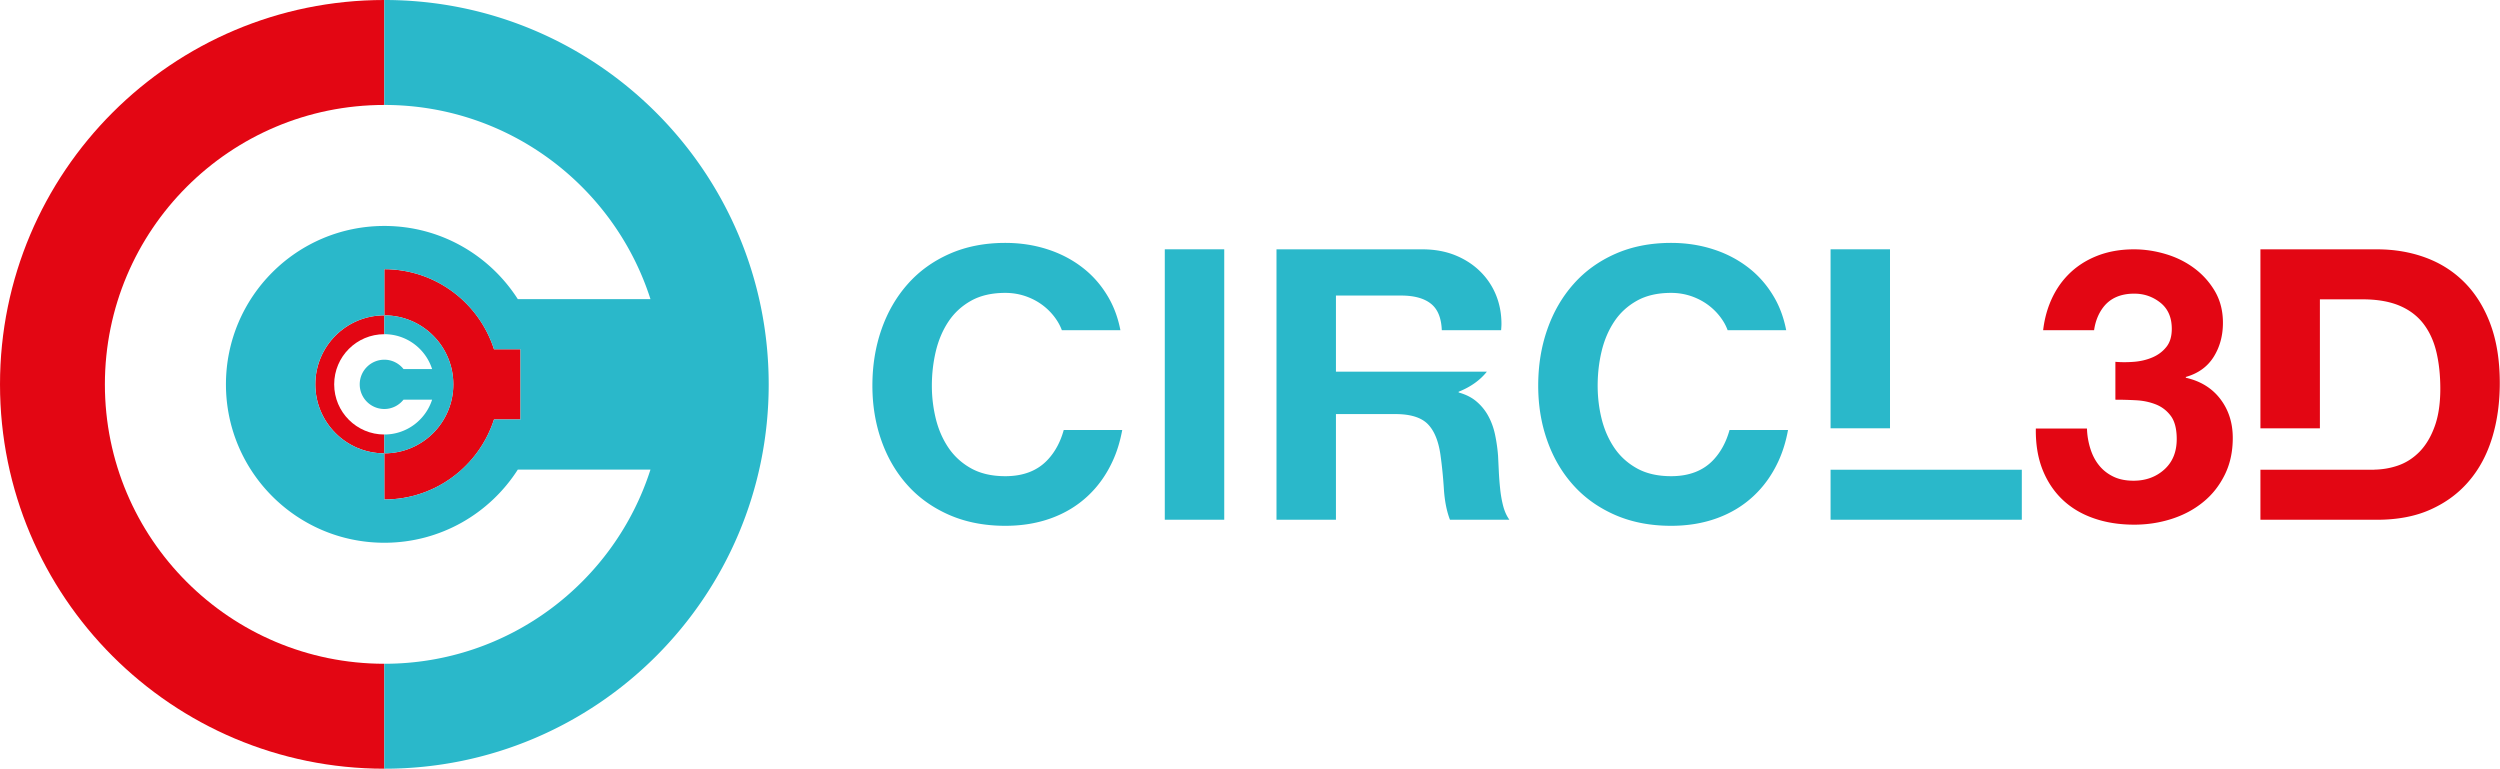 <svg xmlns="http://www.w3.org/2000/svg" fill-rule="evenodd" stroke-linejoin="round" stroke-miterlimit="2" viewBox="0 0 7982 2455"><path fill="#e30613" d="M7951.65 1035.5c-19.74-53.22-47.23-97.51-82.18-132.98-35.12-35.5-76.55-62.09-124.58-79.86-47.97-17.73-99.79-26.58-155.45-26.58h-372.36v571.47h189.88V955.7h135.37c46.82 0 86.02 6.65 117.99 19.93 31.78 13.3 57.38 32.51 76.78 57.48 19.22 24.99 33.22 54.96 41.65 90.09 8.38 35.03 12.68 74.34 12.68 117.9 0 47.5-6.02 87.9-18.19 120.9-11.99 33.05-28.12 59.85-48.26 80.45-20.2 20.48-43.2 35.17-68.9 44-24.63 8.51-50 12.63-76.1 13.1v.33h-362.9v159.6h372.36c66.17 0 123.61-11.09 172.33-33.35 48.82-22.14 89.5-52.5 122.1-91.3 32.77-38.62 57.04-84.58 73.24-137.77 16.23-53.2 24.2-111.32 24.2-174.16 0-71.67-9.98-134.16-29.66-187.38m-972.76 170.52v-2.48c39.41-11.23 69.09-32.6 88.82-64.03 19.75-31.48 29.67-67.78 29.67-108.9 0-37.9-8.55-71.3-25.36-100.33a246.38 246.38 0 0 0-65.88-73.7c-27.08-20.2-57.5-35.3-91.4-45.37-33.8-10.1-67.73-15.15-101.57-15.15-43.45 0-83.04 7.1-118.45 21.18-35.52 14.17-65.93 34.08-91.23 59.79-25.48 25.85-45.17 56.69-59.34 92.55-10.38 26.24-17.22 54.4-20.83 84.67H6686c4.08-28.42 13.82-53.1 29.78-73.84 22.21-28.53 55.1-42.87 98.59-42.87 31.44 0 59.22 9.68 83.44 28.94 24.2 19.41 36.27 47.16 36.27 83.47 0 24.26-5.8 43.58-17.57 58.08-11.6 14.5-26.56 25.59-44.64 33.22-18.26 7.71-37.76 12.31-58.7 13.91-20.95 1.62-40.69 1.62-59.17 0v120.98c20.88 0 42.81.57 65.88 1.78 22.94 1.2 44.07 5.66 63.47 13.35 19.27 7.64 35.16 19.93 47.74 36.8 12.5 17 18.77 41.65 18.77 73.78 0 41.16-13.32 73.58-39.96 97.45-26.55 23.75-59.27 35.5-97.94 35.5-24.97 0-46.54-4.34-64.72-13.25-18.03-8.82-33.17-20.64-45.23-35.69-12.16-14.91-21.35-32.6-27.83-53.19a238.32 238.32 0 0 1-10.91-64.55h-163.24c-.82 49.05 6.3 92.62 21.1 130.55 14.98 37.81 36.16 69.88 63.58 96.11 27.33 26.17 60.6 46.15 99.75 59.8 39.08 13.77 82.29 20.54 129.91 20.54 41.13 0 80.57-6.03 118.54-18.14 37.9-12.05 71.4-29.77 100.31-53.19 29.1-23.28 52.23-52.34 69.5-87.05 17.4-34.66 26.05-74.2 26.05-118.56 0-48.3-13.37-89.8-39.93-124.52-26.52-34.65-63.35-57.15-109.95-67.64" class="B"></path><g fill="#2ab8ca"><path d="M6034.4 795.97h-189.77v571.49h189.77z"></path><path d="M5844.64 1499.87h610.61v159.59h-610.6z" class="B"></path><path d="M3718.93 795.98h189.82v863.39h-189.82z"></path><path d="M4789.65 1560.24a994.07 994.07 0 0 1-4.31-56.8l-2.35-48.32a512.84 512.84 0 0 0-9.17-65.36c-4.37-21.64-11.42-41.66-21.12-59.85a160.91 160.91 0 0 0-37.54-47.11c-15.25-13.38-34.54-23.19-58-29.68v-2.4c38.9-15.55 68.62-37.07 90.08-64.04H4265.4V943.63h208c43.45 0 76.22 9.5 98.02 28.38 20.14 17.52 30.48 45.21 31.96 82.25h189.37c.46-6.57 1.09-13.05 1.09-19.94 0-33.1-5.86-63.9-17.5-92.55a222.53 222.53 0 0 0-50.84-75.55c-22.2-21.77-48.78-38.87-79.77-51.44-31.03-12.42-65.87-18.71-104.55-18.71h-465.6v863.39h189.82v-337.4h189.87c47.51 0 81.78 10.49 102.84 31.43 20.94 21.01 34.66 54 41.03 99.1 4.88 34.78 8.49 71.04 10.9 108.91 2.47 37.87 8.84 70.59 19.39 97.96h189.83c-8.9-12.11-15.49-26.86-19.98-44.13a368.93 368.93 0 0 1-9.63-55.08m682-93.08c-32.66 35.46-78.04 53.19-136.06 53.19-42.8 0-79.02-8.31-108.85-24.78-29.79-16.48-54.06-38.51-72.59-65.82-18.48-27.44-32.02-58.31-40.47-92.56-8.49-34.27-12.67-69.5-12.67-105.88 0-37.86 4.18-74.53 12.67-110 8.45-35.43 22-67.06 40.47-94.86 18.53-27.88 42.8-49.98 72.59-66.54 29.83-16.55 66.04-24.79 108.85-24.79 23.36 0 45.68 3.83 67.14 11.45 21.23 7.75 40.45 18.33 57.39 32.09a191.47 191.47 0 0 1 42.34 47.79c5.5 8.79 9.92 18.09 13.54 27.8h186.96c-7.23-37.04-19.06-70.8-36.04-101.01-21.8-38.65-49.4-71.14-82.86-97.36-33.51-26.22-71.27-46.17-113.68-59.82-42.34-13.71-87.22-20.55-134.79-20.55-66.22 0-125.6 11.7-178.4 35.07-52.74 23.39-97.33 55.63-133.53 96.75-36.39 41.08-64.15 89.23-83.44 144.46-19.4 55.26-29.04 115.02-29.04 179.52 0 62.9 9.65 121.66 29.04 175.95 19.29 54.5 47.05 101.85 83.44 142.19 36.2 40.29 80.79 71.89 133.52 94.9 52.8 22.9 112.2 34.44 178.41 34.44 53.2 0 101.97-8.09 146.21-24.22 44.47-16.12 83.1-39.48 116.08-70.11 33.12-30.65 59.7-67.72 79.9-111.28 14.28-30.76 24.48-64.32 31.04-100.3h-186.73c-10.33 37.19-26.97 68.8-50.44 94.28m-2125.88 0c-32.6 35.46-77.92 53.19-136 53.19-42.74 0-78.96-8.31-108.8-24.78-29.78-16.48-54-38.51-72.59-65.82-18.53-27.44-31.97-58.31-40.46-92.56a441.09 441.09 0 0 1-12.67-105.88c0-37.86 4.24-74.53 12.67-110 8.5-35.43 21.93-67.06 40.46-94.86 18.59-27.88 42.81-49.98 72.59-66.54 29.84-16.55 66.05-24.79 108.8-24.79 23.36 0 45.8 3.83 67.14 11.45 21.34 7.75 40.5 18.33 57.5 32.09a191.27 191.27 0 0 1 42.28 47.79 159.87 159.87 0 0 1 13.61 27.8h186.96c-7.24-37.04-19.11-70.8-36.16-101.01-21.75-38.65-49.34-71.14-82.87-97.36-33.38-26.22-71.32-46.17-113.62-59.82-42.29-13.71-87.2-20.55-134.84-20.55-66.1 0-125.56 11.7-178.35 35.07-52.8 23.39-97.32 55.63-133.58 96.75-36.33 41.08-64.16 89.23-83.44 144.46-19.28 55.26-29.04 115.02-29.04 179.52 0 62.9 9.77 121.66 29.04 175.95 19.28 54.5 47.11 101.85 83.44 142.19 36.26 40.29 80.78 71.89 133.58 94.9 52.8 22.9 112.25 34.44 178.35 34.44 53.31 0 101.98-8.09 146.33-24.22 44.36-16.12 83.02-39.48 116.02-70.11 33.11-30.65 59.68-67.72 79.83-111.28 14.4-30.76 24.44-64.32 31.1-100.3h-186.78c-10.22 37.19-26.91 68.8-50.5 94.28" class="B"></path></g><path fill="#e30613" d="M334.87 1227.13c.2-492.6 399.53-892.05 892.24-892.05V0C549.4 0 .01 549.43.01 1227.2c0 677.69 549.39 1227.13 1227.1 1227.13v-335.05c-492.71 0-892.24-399.36-892.24-892.15m732.11.04c0-88.42 71.68-160.15 160.13-160.15v-60.14c-121.64 0-220.26 98.64-220.26 220.32 0 121.64 98.62 220.26 220.26 220.26v-60.13c-88.45 0-160.13-71.73-160.13-160.16m510.22-112.13c-47.38-148.2-186.14-255.53-350.08-255.53v147.37c121.68 0 220.3 98.63 220.3 220.32 0 121.63-98.62 220.25-220.3 220.25v147.36c163.94.03 302.7-107.3 350.08-255.47h84.61v-224.3h-84.61z" class="B"></path><path fill="#2ab8ca" d="M1227.11 0v335.08c397.77-.09 734.57 260.36 849.72 619.93h-423.6c-89.83-140.42-247.03-233.59-426.12-233.59-279.29 0-505.72 226.43-505.72 505.78 0 279.29 226.43 505.67 505.72 505.7 179.09 0 336.35-93.13 426.19-233.6h423.53c-115.06 359.59-451.95 620.04-849.72 619.98v335.05c677.72 0 1227.18-549.44 1227.18-1227.13C2454.22 549.43 1904.83-.03 1227.1 0m434.69 1339.35h-84.61a360.4 360.4 0 0 1-9.16 25.2c-1.22 2.97-2.6 5.93-3.88 8.9a368.22 368.22 0 0 1-6.84 15.1l-5.75 11a293.5 293.5 0 0 1-6.42 11.57 327.14 327.14 0 0 1-7.48 12.35c-1.76 2.82-3.66 5.6-5.5 8.33a337.77 337.77 0 0 1-9.77 13.99c-.56.87-1.3 1.63-1.91 2.49a377.44 377.44 0 0 1-46.58 51.02c-65.18 59.26-151.7 95.51-246.8 95.51v-147.35c-121.64 0-220.26-98.63-220.26-220.26 0-121.69 98.62-220.32 220.27-220.32V859.5c95.1 0 181.58 36.3 246.79 95.5a376.24 376.24 0 0 1 46.96 51.54c.52.63.97 1.23 1.48 1.9 3.4 4.62 6.75 9.47 10 14.34l5.22 7.9a341.55 341.55 0 0 1 7.67 12.72 402.5 402.5 0 0 1 6.2 11.16c2.07 3.75 3.98 7.57 5.88 11.35 2.41 4.85 4.57 9.77 6.71 14.71 1.38 3.08 2.77 6.12 4.01 9.24a331 331 0 0 1 9.16 25.18h84.6v224.3zm-214.38-112.15c0-121.7-98.62-220.32-220.3-220.32V1067c71.4 0 131.84 46.73 152.5 111.33h-91.25c-14.4-18.07-36.32-29.85-61.25-29.85-43.47 0-78.6 35.26-78.6 78.67 0 43.47 35.13 78.7 78.6 78.7 24.93 0 46.86-11.8 61.24-29.85h91.28c-20.68 64.55-81.12 111.3-152.52 111.3v60.14c121.68 0 220.3-98.62 220.3-220.25" class="B"></path></svg>